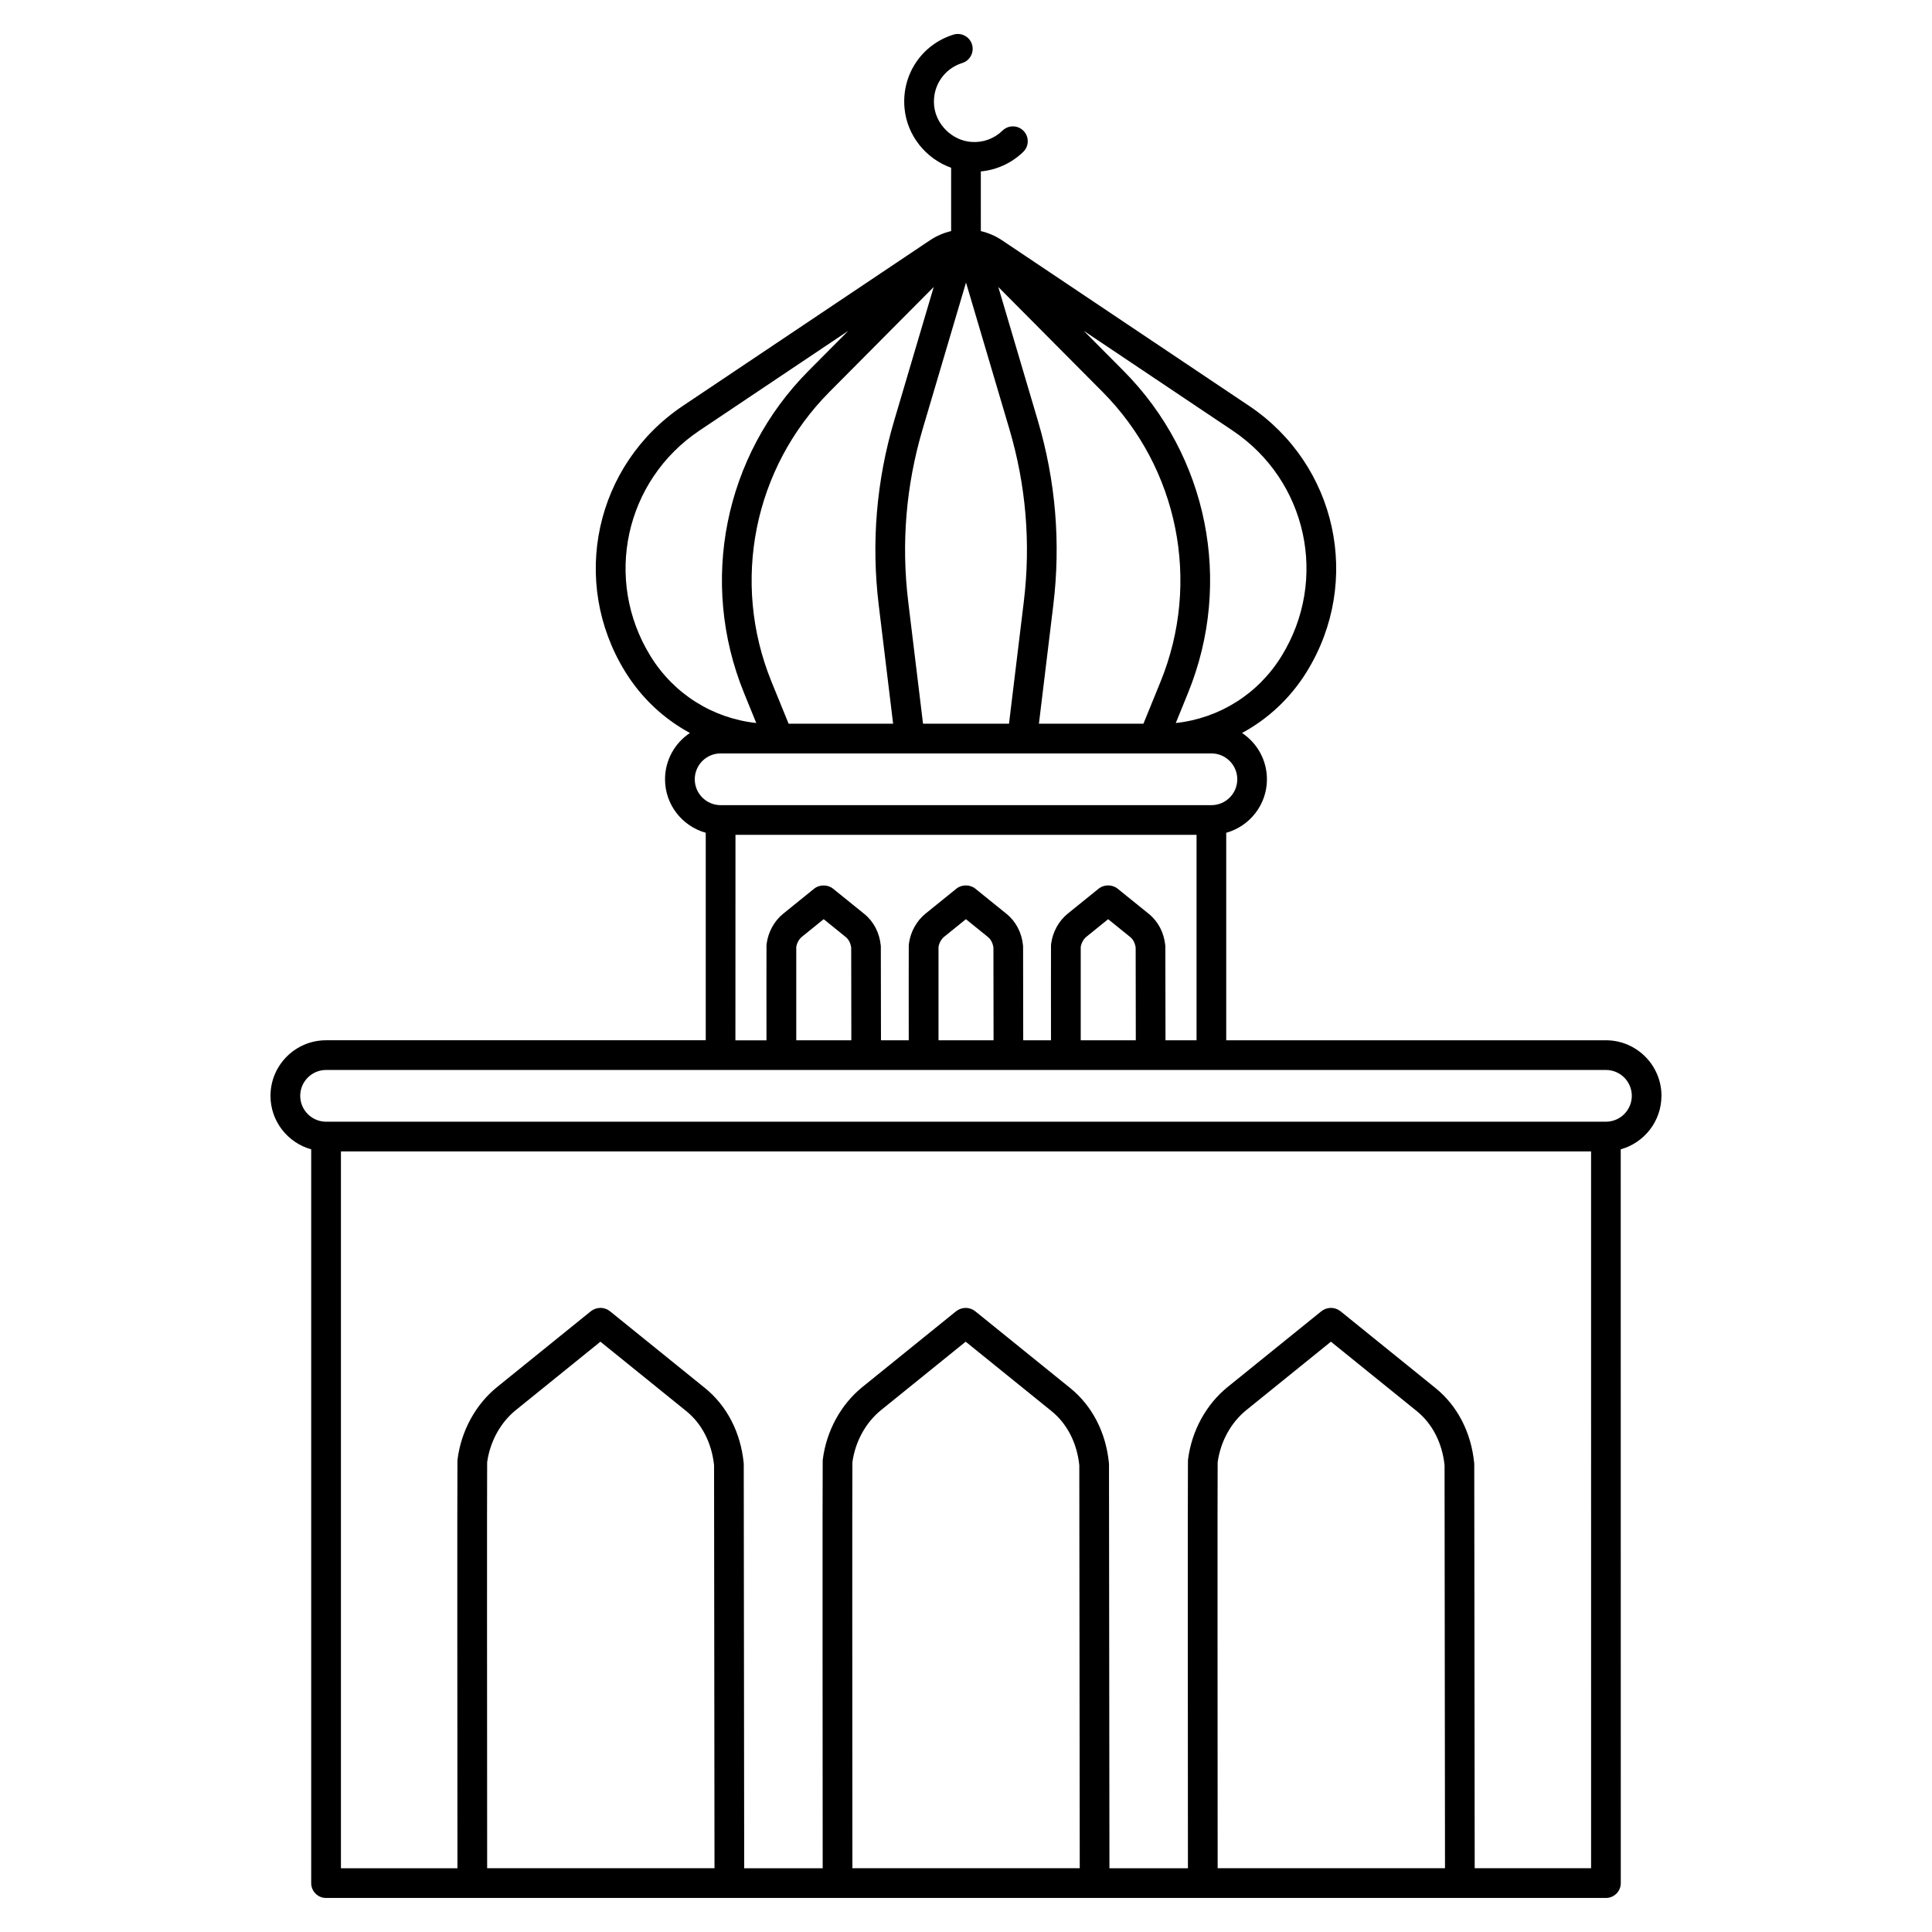 <?xml version="1.0" encoding="UTF-8"?>
<!-- Uploaded to: ICON Repo, www.svgrepo.com, Generator: ICON Repo Mixer Tools -->
<svg fill="#000000" width="800px" height="800px" version="1.1" viewBox="144 144 512 512" xmlns="http://www.w3.org/2000/svg">
 <path d="m584.31 434.41c0-8.121-6.606-14.727-14.727-14.727h-100.62v-54.988c6.211-1.727 10.789-7.422 10.789-14.176 0-5.117-2.625-9.629-6.598-12.27 6.914-3.734 12.852-9.262 17.16-16.246 14.727-23.883 8.008-54.828-15.301-70.449l-65.438-43.855c-1.758-1.176-3.668-1.992-5.641-2.457l-0.004-15.812c4.203-0.395 8.184-2.203 11.242-5.18 1.559-1.516 1.594-4.008 0.078-5.566s-4.008-1.594-5.566-0.078c-2.219 2.16-5.156 3.227-8.258 3.008-5.074-0.359-9.414-4.606-9.879-9.664-0.469-5.102 2.602-9.727 7.461-11.25 2.074-0.648 3.231-2.859 2.582-4.934s-2.856-3.231-4.934-2.582c-8.434 2.641-13.758 10.652-12.949 19.48 0.668 7.281 5.676 13.418 12.352 15.793v16.785c-1.973 0.465-3.887 1.281-5.641 2.457l-65.438 43.855c-23.309 15.621-30.031 46.566-15.301 70.449 4.305 6.984 10.246 12.508 17.16 16.246-3.973 2.641-6.598 7.152-6.598 12.27 0 6.754 4.578 12.449 10.789 14.176v54.988h-100.62c-8.121 0-14.727 6.606-14.727 14.727 0 6.754 4.578 12.449 10.789 14.176v194.46c0 2.172 1.762 3.938 3.938 3.938h339.18c2.172 0 3.938-1.762 3.938-3.938l-0.016-194.46c6.211-1.73 10.789-7.422 10.789-14.176zm-235.86-109.76c-10.762-26.43-4.719-56.586 15.398-76.828l27.598-27.77-10.484 35.434c-4.715 15.93-6.09 32.371-4.09 48.863l3.812 31.438h-27.695zm36.234-21.242c-1.867-15.418-0.582-30.789 3.824-45.684l11.496-38.852 11.496 38.848c4.406 14.895 5.691 30.266 3.824 45.684l-3.926 32.383h-22.785zm62.336 32.383h-27.695l3.812-31.438c2-16.492 0.625-32.934-4.09-48.863l-10.484-35.434 27.598 27.77c20.117 20.242 26.16 50.398 15.398 76.828zm36.602-17.918c-6.203 10.059-16.477 16.477-28.027 17.738l3.254-7.992c11.953-29.359 5.242-62.859-17.105-85.344l-10.539-10.605 39.434 26.426c19.777 13.254 25.48 39.512 12.984 59.777zm-167.23 0c-12.496-20.266-6.793-46.523 12.984-59.777l39.434-26.426-10.539 10.605c-22.348 22.484-29.059 55.984-17.105 85.344l3.254 7.988c-11.551-1.258-21.828-7.68-28.027-17.734zm11.73 32.645c0-3.781 3.074-6.856 6.856-6.856h130.06c3.781 0 6.856 3.074 6.856 6.856s-3.074 6.856-6.856 6.856h-130.06c-3.781 0-6.856-3.078-6.856-6.856zm10.789 14.727h122.19v54.438h-8.23c-0.008-7.797-0.031-24.445-0.039-24.828 0-0.105-0.008-0.215-0.02-0.32-0.336-3.379-1.879-6.336-4.348-8.336l-8.289-6.699c-1.371-1.113-3.519-1.145-4.926-0.07-0.027 0.023-0.055 0.043-0.086 0.066l-8.18 6.613c-2.402 1.945-4.016 4.871-4.422 8.039-0.016 0.133-0.027 0.27-0.031 0.402-0.023 0.91-0.012 17.758-0.004 25.137h-7.359c-0.008-7.797-0.031-24.441-0.035-24.824 0-0.109-0.008-0.215-0.02-0.324-0.336-3.379-1.879-6.336-4.348-8.336l-8.289-6.699c-1.398-1.137-3.606-1.141-5.008-0.004l-8.18 6.613c-2.402 1.945-4.016 4.875-4.422 8.039-0.016 0.133-0.027 0.266-0.031 0.402-0.023 0.91-0.012 17.758-0.004 25.141h-7.359c-0.008-7.797-0.031-24.445-0.039-24.828 0-0.105-0.008-0.215-0.02-0.32-0.336-3.379-1.879-6.336-4.348-8.336l-8.289-6.699c-1.398-1.137-3.606-1.141-5.008-0.004l-8.18 6.613c-2.402 1.945-4.016 4.871-4.422 8.039-0.016 0.133-0.027 0.27-0.031 0.402-0.023 0.91-0.012 17.758-0.004 25.137h-8.234zm91.496 54.438c-0.008-10.059-0.016-22.805 0-24.73 0.184-1.098 0.738-2.082 1.535-2.727l5.731-4.633 5.844 4.727c0.785 0.637 1.297 1.637 1.449 2.832 0.008 1.77 0.023 15.27 0.035 24.531zm-37.691 0c-0.008-10.059-0.016-22.809 0-24.73 0.184-1.098 0.738-2.082 1.531-2.727l5.731-4.633 5.844 4.727c0.785 0.637 1.297 1.637 1.449 2.832 0.008 1.773 0.023 15.273 0.035 24.531zm-37.695 0c-0.008-10.059-0.016-22.805 0-24.73 0.184-1.098 0.738-2.082 1.535-2.727l5.731-4.633 5.844 4.727c0.785 0.637 1.297 1.637 1.449 2.832 0.008 1.77 0.023 15.27 0.035 24.531zm-81.918 111.84c0.758-5.5 3.523-10.539 7.613-13.844l22.406-18.117 22.758 18.402c4.121 3.332 6.731 8.418 7.356 14.328 0.02 4.375 0.098 87.582 0.117 106.81h-60.25c-0.027-37.676-0.059-102.9 0-107.58zm96.793 0c0.758-5.5 3.523-10.539 7.613-13.844l22.406-18.117 22.758 18.402c4.121 3.332 6.731 8.418 7.356 14.328 0.023 4.363 0.098 87.582 0.117 106.81h-60.25c-0.023-37.676-0.059-102.9 0-107.58zm96.797 0c0.758-5.5 3.523-10.539 7.613-13.844l22.406-18.117 22.758 18.402c4.121 3.332 6.731 8.418 7.356 14.328 0.023 4.363 0.098 87.582 0.117 106.81h-60.25c-0.027-37.68-0.059-102.91 0-107.58zm98.965 107.58h-30.844c-0.02-19.883-0.098-105.86-0.117-107.09 0-0.105-0.008-0.215-0.02-0.32-0.801-8.098-4.445-15.145-10.258-19.848l-25.141-20.328c-0.723-0.59-1.633-0.914-2.566-0.914-0.902 0-1.852 0.336-2.555 0.902l-24.805 20.055c-5.703 4.609-9.527 11.598-10.5 19.172-0.016 0.133-0.027 0.266-0.031 0.402-0.074 2.973-0.02 88.188-0.004 107.97h-20.801c-0.02-19.883-0.098-105.86-0.117-107.09 0-0.105-0.008-0.215-0.02-0.32-0.801-8.098-4.445-15.145-10.258-19.848l-25.141-20.328c-0.723-0.59-1.633-0.914-2.566-0.914-0.902 0-1.852 0.336-2.555 0.902l-24.801 20.055c-5.703 4.609-9.527 11.598-10.5 19.172-0.016 0.133-0.027 0.266-0.031 0.402-0.074 2.973-0.02 88.188-0.004 107.97h-20.801c-0.02-19.883-0.098-105.86-0.117-107.09 0-0.109-0.008-0.215-0.02-0.324-0.805-8.098-4.445-15.145-10.258-19.848l-25.109-20.301c-0.727-0.605-1.652-0.941-2.598-0.941-0.902 0-1.852 0.336-2.555 0.902l-24.805 20.055c-5.703 4.609-9.527 11.598-10.5 19.172-0.016 0.133-0.027 0.27-0.031 0.402-0.07 2.977-0.016 88.188 0 107.97h-30.875v-189.97h331.3zm3.934-197.84h-339.17c-3.781 0-6.856-3.074-6.856-6.856s3.074-6.856 6.856-6.856h339.17c3.781 0 6.856 3.074 6.856 6.856-0.004 3.781-3.078 6.856-6.859 6.856z"/>
</svg>